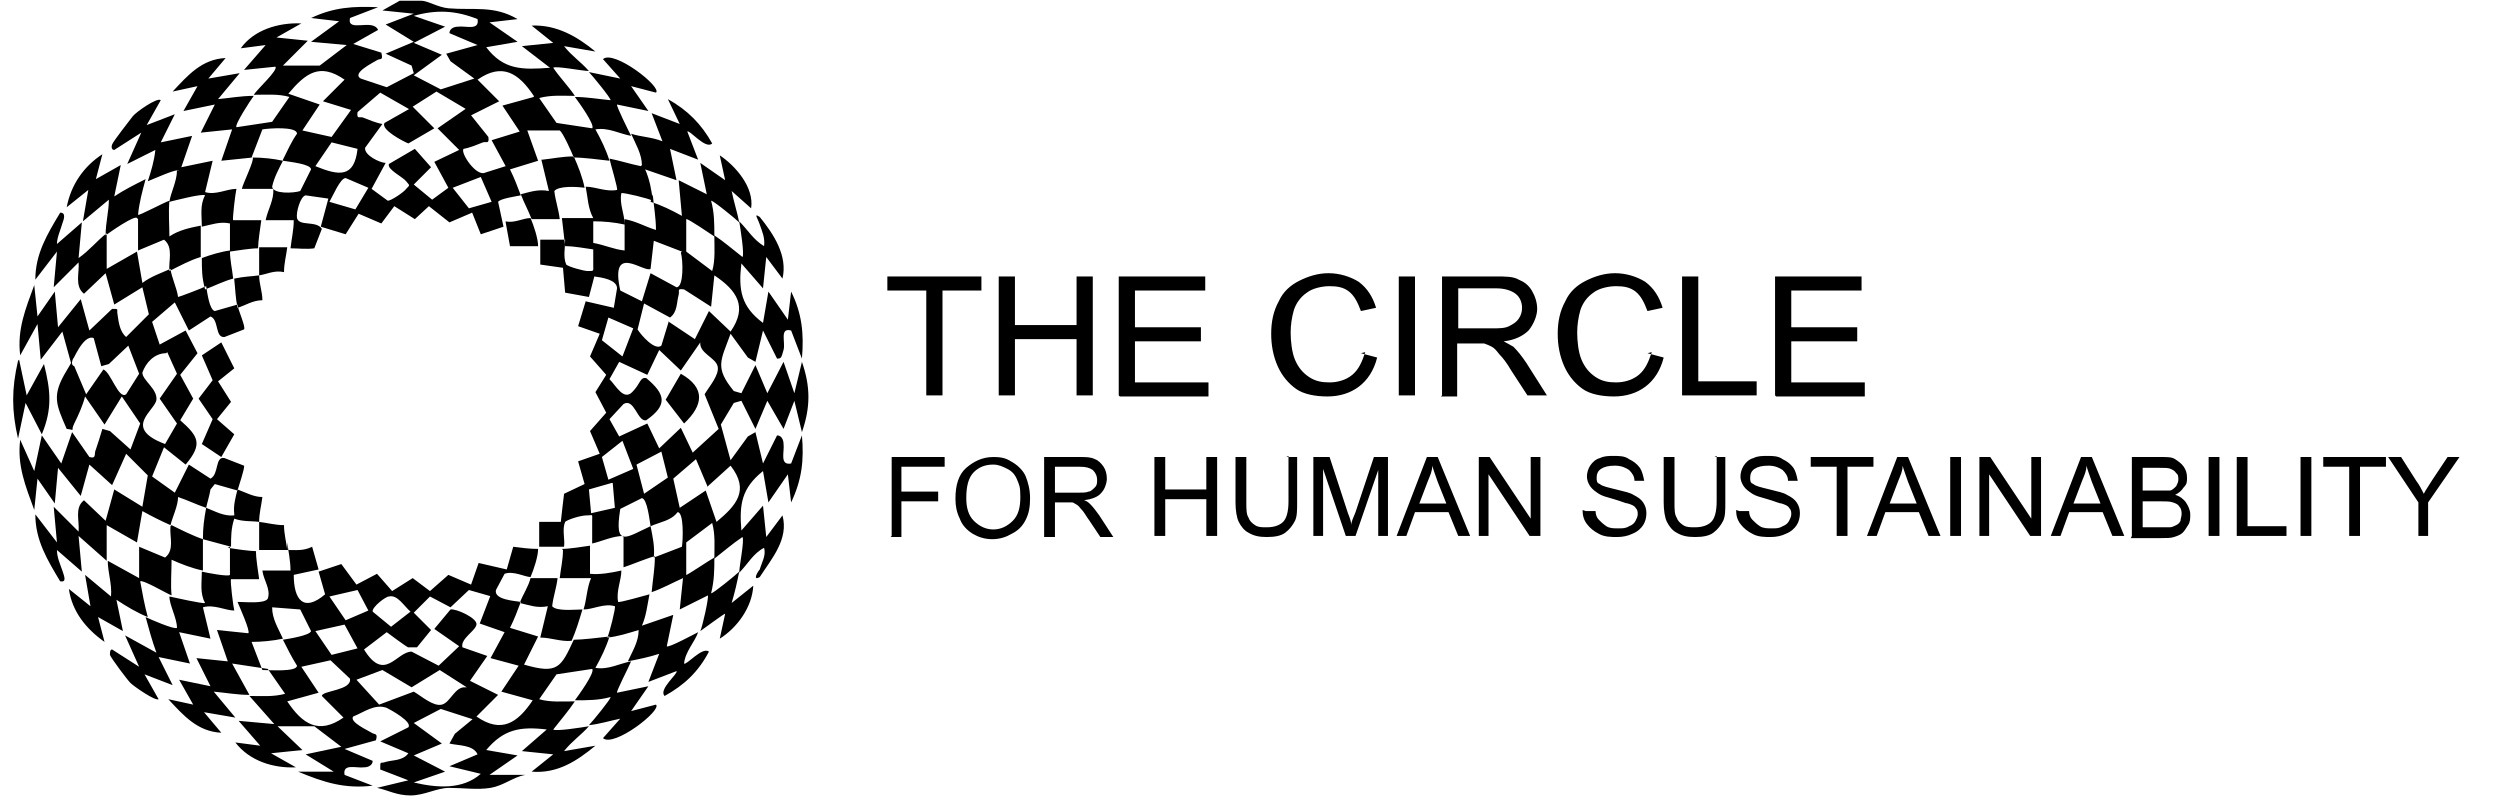 <svg width="1724" height="555" viewBox="0 0 1724 555" fill="none" xmlns="http://www.w3.org/2000/svg">
<g clip-path="url(#clip0_1266_4125)">
<path d="M448.625 139.186C456.081 141.423 463.537 145.151 470.248 148.88L468.011 124.274L487.397 133.967L482.923 112.344L500.073 124.274L496.345 107.124C507.529 114.581 520.205 129.493 517.968 143.66L504.546 131.73C506.038 139.186 508.275 145.897 509.766 153.353C507.529 151.116 491.125 137.695 490.38 138.441C492.616 146.643 492.616 154.099 492.616 163.046C490.38 161.555 473.976 150.371 473.23 151.116V173.485L491.125 186.906C493.362 179.45 492.616 170.503 492.616 162.301C499.327 166.775 505.292 171.994 512.003 177.213C513.494 175.722 510.512 157.081 509.766 152.608C515.731 158.573 519.459 165.283 526.915 169.757C527.661 163.792 525.424 159.318 523.933 154.845C522.441 150.371 519.459 146.643 523.933 149.625C533.626 161.555 543.319 176.468 539.591 192.126L528.407 177.213L526.17 198.836L511.257 181.687C509.02 200.328 511.257 211.512 526.17 222.696L529.898 201.073L543.319 220.46L545.556 201.073C553.012 215.986 554.503 230.153 553.012 247.302L545.556 227.916C537.354 225.679 541.828 236.118 540.337 241.337C538.845 246.557 538.845 247.302 535.863 247.302L526.17 227.916L520.95 249.539L515.731 246.557L503.801 230.153C497.09 248.793 492.616 253.267 506.038 269.671L511.257 271.162L520.95 251.776L529.152 271.162L540.337 249.539L547.793 271.162L553.012 249.539C558.977 266.688 558.977 280.855 553.012 298.005L547.793 276.382L540.337 295.768L529.152 276.382L520.95 295.768L511.257 276.382L506.038 277.873L497.09 292.785L503.801 317.391L515.731 300.987L520.95 298.005L526.17 319.628L535.863 300.242C538.845 300.242 540.337 303.224 540.337 306.207C541.082 311.426 537.354 321.119 545.556 319.628L553.012 300.242C554.503 317.391 553.012 330.812 545.556 346.47L543.319 327.084L529.898 346.47L526.17 324.847C511.257 336.777 509.766 347.962 511.257 365.857L526.17 348.707L528.407 370.33L539.591 355.418C544.065 371.822 532.135 385.243 523.933 397.919C518.713 400.901 522.441 394.19 523.933 392.699C525.424 387.48 528.406 383.006 526.915 377.787C519.459 381.515 515.731 388.971 509.766 394.936C509.766 390.462 513.494 372.567 512.003 370.33C505.292 374.804 499.327 380.024 492.616 385.243C492.616 377.041 493.362 368.839 491.125 360.637L473.23 374.059V396.427C473.23 397.173 489.634 385.989 492.616 384.497C492.616 392.699 492.616 400.155 490.38 409.103C491.125 409.849 507.529 396.427 509.766 394.19C508.275 401.647 506.783 408.357 504.546 415.814L519.459 403.884C518.713 418.796 508.275 432.963 496.345 440.419L500.073 423.27C500.073 422.524 485.16 433.709 482.923 435.2C484.415 432.217 488.888 412.085 488.143 410.594L468.756 420.287L470.993 398.664C464.283 401.647 456.081 406.12 449.37 408.357C450.116 400.155 451.607 391.954 451.607 383.752C450.861 383.006 432.966 390.462 429.984 391.208C429.984 383.752 429.984 376.295 429.984 369.585C422.528 369.585 415.071 373.313 408.361 374.804C408.361 369.585 408.361 364.365 408.361 359.146C408.361 353.927 409.106 355.418 404.633 355.418C400.159 355.418 391.211 358.4 389.72 359.892C387.483 365.111 389.72 371.822 388.974 377.041C383.009 377.041 377.79 377.041 371.825 377.041C371.825 371.822 371.825 365.857 371.825 359.892H386.738C386.738 359.146 388.974 340.505 388.974 340.505L403.141 333.795L398.668 318.137L413.58 312.917L406.869 297.259L418.054 284.583L410.598 270.417L418.054 258.487L406.869 245.811L413.58 230.153L398.668 224.933L403.887 207.784L423.273 212.258L425.51 198.836C425.51 192.871 415.071 191.38 409.852 190.635L406.124 204.801L389.72 201.819L388.229 184.67L372.571 182.433C372.571 177.213 372.571 170.503 372.571 165.283C378.536 165.283 383.755 165.283 389.72 165.283C389.72 171.248 388.229 177.213 390.466 182.433C391.957 183.924 402.396 186.906 405.378 186.906C409.852 186.906 409.106 186.906 409.106 183.178C409.106 179.45 409.106 172.74 409.106 167.52C417.308 169.011 423.273 171.994 430.73 172.74C430.73 165.283 430.73 157.827 430.73 151.116C438.931 152.608 444.896 156.336 452.353 158.573C452.353 150.371 450.861 142.169 450.116 133.967L448.625 139.186ZM470.248 173.485L450.861 166.029L448.625 185.415C444.151 188.398 420.291 166.775 427.747 200.328L442.66 207.784L448.625 188.398L466.52 198.091C471.739 198.091 470.993 178.705 469.502 174.231L470.248 173.485ZM461.3 221.951L479.195 233.881L488.888 214.495L503.801 228.662C515.731 211.512 508.275 200.328 492.616 189.889L490.38 211.512L471.739 199.582C466.52 198.836 468.756 200.328 468.011 203.31C466.52 208.53 467.265 215.24 462.046 218.968L444.151 209.275L439.677 227.17C441.914 230.898 451.607 242.083 456.081 238.355L461.3 221.205V221.951ZM436.695 226.425L419.545 218.968L415.071 234.627L429.238 245.811L436.695 226.425ZM478.45 311.426L495.599 295.768L485.906 271.908C488.888 266.688 496.345 258.487 494.853 252.522C493.362 246.557 482.178 243.574 482.923 236.118L469.502 255.504L454.59 241.337L446.388 258.487L427.001 249.539L420.291 261.469C424.765 265.943 429.984 276.382 435.949 270.417C441.914 264.452 441.168 259.978 445.642 260.723C459.063 271.908 460.555 279.364 445.642 289.803C439.677 291.294 437.44 274.145 429.984 278.618L420.291 289.057L427.001 300.987L446.388 292.04L454.59 309.189L469.502 295.022L477.704 312.172L478.45 311.426ZM436.695 323.356L429.238 303.97L415.071 315.154L419.545 330.812L436.695 323.356ZM456.081 311.426L438.931 320.373L444.151 340.505L460.555 329.321L456.081 311.426ZM488.143 336.032L479.941 316.645L464.283 330.067L468.756 350.199L486.651 338.268L494.108 359.892C507.529 348.707 517.222 338.269 503.801 321.119L488.143 335.286V336.032ZM421.782 333.049L406.124 337.523L407.615 353.927L424.019 350.199L422.528 333.049H421.782ZM448.625 362.874C450.116 370.33 451.607 377.041 450.861 384.497L470.248 377.041C470.993 372.567 471.739 353.181 467.265 353.181C462.791 359.146 455.335 359.892 448.625 362.874C447.879 358.4 446.388 344.234 442.66 343.488L427.747 350.944C423.273 378.532 432.221 370.33 448.625 362.874ZM161.559 192.871C162.304 199.582 162.304 204.801 163.795 212.258C169.015 210.766 174.234 207.038 180.945 207.038C180.945 201.073 178.708 195.854 178.708 189.889C173.489 190.635 168.269 190.635 161.559 192.126V192.871ZM290.552 0.5C295.026 0.5 301.736 4.974 309.193 5.719C326.342 7.211 340.509 3.482 356.913 13.176L337.526 15.412L356.913 28.834L335.289 32.562C347.219 48.22 359.895 48.22 379.281 46.729L359.895 31.816L381.518 29.579L366.606 17.649C383.755 16.904 397.922 25.106 410.598 35.544L388.974 31.816C394.194 38.527 400.159 42.255 406.124 48.966C401.65 48.966 383.009 45.237 381.518 46.729C385.992 53.439 391.957 59.404 396.431 66.115C388.229 66.115 380.027 65.369 371.825 67.606L383.755 84.756L408.361 88.484C410.598 86.247 398.668 69.843 396.431 66.861C404.633 66.861 412.835 68.352 421.036 69.098C421.782 68.352 408.361 51.948 406.124 49.711C413.58 51.203 420.291 52.694 427.747 54.185L415.817 40.764C423.273 34.053 456.826 60.15 452.353 63.878L435.203 59.404L447.133 76.554L425.51 72.08C424.765 72.826 433.712 90.721 435.203 93.703C427.001 92.212 419.545 87.738 410.598 89.23C414.326 95.94 418.054 103.396 420.291 110.853C413.58 110.107 402.396 108.616 395.685 108.616C394.194 104.888 388.229 91.466 385.992 89.975H363.623L371.079 110.853L351.693 116.818C354.676 122.783 356.913 128.748 359.149 134.713C355.421 135.458 344.983 136.95 343.491 139.186L347.219 156.336L331.561 161.555L325.596 146.643L309.938 153.353L295.771 142.169L286.078 151.116L271.911 142.169L262.964 154.099L247.306 147.388L238.358 161.555L221.209 156.336L226.428 136.95L210.77 134.713C207.042 135.458 204.059 146.643 204.805 150.371C206.296 156.336 218.226 151.862 221.954 157.827L216.735 171.248C211.516 171.994 205.551 171.248 200.331 171.248C201.077 164.538 202.568 158.573 202.568 151.862C195.857 151.862 189.892 151.862 183.182 151.862C184.673 144.406 189.147 137.695 188.401 130.239C180.945 130.239 173.489 130.239 166.778 130.239C167.524 126.511 175.725 110.107 174.234 108.616L152.611 110.853L160.067 89.23L138.444 91.466L148.137 72.08L126.514 76.554L136.207 59.404L119.058 63.133C129.497 51.948 139.19 40.764 155.594 40.018L143.664 54.185L165.287 50.457L150.374 68.352C158.576 67.606 166.032 66.115 174.98 66.115C172.743 69.098 161.559 86.247 163.05 87.738L187.656 84.01L199.586 66.861C192.129 64.624 183.182 65.369 174.98 65.369C177.217 61.641 192.129 48.22 189.892 45.983L168.269 48.22L183.182 31.071L166.032 33.307C174.98 20.632 192.129 15.412 207.787 16.158L190.638 25.851L212.261 28.088L195.112 45.237H220.463L239.104 31.071L214.498 28.834L233.884 14.667L214.498 12.43C230.156 4.974 243.577 4.228 260.727 4.974L241.341 12.43C239.104 22.869 256.999 12.43 260.727 20.632L243.577 30.325L262.964 36.29C264.455 42.255 262.218 40.018 259.981 41.509C257.744 43.001 242.086 50.457 248.797 54.185L266.692 60.15L285.332 50.457L283.841 45.237L265.946 37.036L285.332 28.834L265.946 16.904L285.332 9.448L263.709 7.211L275.639 0.5C280.113 0.5 286.078 0.5 290.552 0.5ZM329.324 13.176C314.412 7.211 300.991 6.465 285.332 10.939L306.956 18.395L285.332 29.579L304.719 37.781L285.332 51.948L303.973 61.641L327.088 54.185L310.684 42.255L307.701 37.036L329.324 31.071L309.938 22.869C309.938 19.886 312.921 18.395 315.903 18.395C321.123 17.649 330.816 21.378 329.324 13.176ZM242.086 75.808L222.7 69.843L237.612 54.931C220.463 43.001 210.77 50.457 198.84 64.624L220.463 72.08L208.533 89.975L228.665 94.449L242.086 75.808ZM368.097 66.115C357.658 50.457 346.474 43.001 329.324 54.931L344.237 69.843L324.851 79.536L336.781 94.449C337.526 99.668 335.289 97.431 333.053 98.177C329.324 99.668 324.105 101.905 319.631 102.651C317.394 105.633 328.579 122.037 334.544 119.055L348.711 114.581L339.018 96.686L358.404 90.721L346.474 72.826L368.097 66.861V66.115ZM283.096 75.808L262.218 63.878L246.56 77.299C245.814 82.519 248.051 80.282 250.288 81.028C254.016 82.519 259.236 84.756 263.709 85.501L251.779 101.905C251.034 107.124 262.218 112.344 265.946 112.344L256.253 130.239L267.437 138.441C269.674 138.441 278.622 132.476 280.113 130.239C283.096 127.256 282.35 128.002 280.113 125.02C277.876 122.037 266.692 116.818 268.183 113.09L286.078 102.651L297.262 115.326L285.332 127.256L298.008 137.695L309.193 129.493L299.499 111.598L316.649 103.396L301.736 88.484L321.123 75.063L300.991 63.133L284.587 73.571L299.499 88.484L281.604 98.923C277.876 97.431 262.218 89.23 265.201 84.756L282.35 75.063L283.096 75.808ZM195.112 110.107C198.094 104.142 201.077 97.431 204.805 92.212C204.805 86.993 185.419 88.484 180.945 89.23L173.489 108.616C180.945 108.616 188.401 109.361 195.112 110.853C192.129 116.818 189.147 122.037 187.656 128.748C188.401 133.967 202.568 133.221 207.042 131.73L214.498 116.818C214.498 113.09 199.586 111.598 195.112 110.853V110.107ZM246.56 102.651L228.665 98.177L217.481 114.581C233.884 121.291 244.323 122.783 246.56 102.651ZM254.016 129.493L238.358 122.783C234.63 122.783 229.411 135.458 227.174 139.186L245.069 144.406L254.016 129.493ZM331.561 122.037L312.175 129.493L323.359 143.66L339.018 139.186L331.561 122.037ZM161.559 355.418C154.102 356.164 148.137 352.435 142.172 350.199C140.681 358.4 139.935 363.62 139.935 371.822C145.9 373.313 153.357 375.55 159.322 377.041C159.322 370.33 159.322 364.365 161.559 357.655C167.524 359.892 173.489 359.146 178.708 359.892C178.708 353.927 180.199 348.707 180.945 342.742C174.98 342.742 169.76 339.76 163.795 337.523C162.304 343.488 160.813 348.707 161.559 354.672V355.418ZM373.316 110.107L378.536 131.73C371.079 130.239 365.114 132.476 359.149 133.967C361.386 139.932 364.369 145.151 366.606 151.116C372.571 151.116 380.027 151.116 385.992 151.116C385.246 144.406 383.009 138.441 382.264 131.73C385.246 128.002 397.922 128.748 403.141 129.493C401.65 122.037 398.668 114.581 395.685 107.87C387.483 107.87 381.518 109.361 374.062 110.107H373.316ZM95.198 151.116V172.74L113.093 165.283C119.804 170.503 116.075 180.196 116.821 186.906C124.277 183.178 130.988 179.45 138.444 177.213C138.444 169.757 138.444 162.301 138.444 155.59C130.988 157.081 123.532 158.573 116.821 163.046C116.821 155.59 116.075 146.643 116.821 138.441C113.839 139.186 95.944 148.88 95.198 148.134C95.944 139.932 98.18 131.73 100.417 123.528C92.961 127.256 85.505 130.985 78.794 135.458L83.268 113.835L66.118 123.528L70.592 106.379C57.917 114.581 48.969 127.256 45.987 142.915L60.899 130.985L57.171 152.608L75.066 137.695C75.066 145.897 72.829 153.353 72.829 162.301C75.812 160.064 92.961 148.134 94.452 150.371L95.198 151.116ZM139.19 177.959C139.19 186.161 139.19 191.38 141.427 199.582C147.392 197.345 154.848 193.617 160.813 192.126C160.067 185.415 158.576 179.45 158.576 172.74C152.611 173.485 145.155 175.722 139.19 177.959ZM178.708 379.278C184.673 379.278 192.129 379.278 198.094 379.278C197.349 373.313 195.857 368.094 195.857 362.129C189.892 362.129 184.673 360.637 178.708 359.892C178.708 365.857 178.708 373.313 178.708 379.278ZM122.04 117.563C122.04 125.02 117.567 133.221 116.821 139.186C119.804 138.441 139.935 133.221 141.427 134.713C137.699 141.423 139.19 148.88 139.19 156.336C145.9 154.845 151.865 152.608 158.576 154.099C158.576 160.81 158.576 166.775 158.576 173.485C163.795 172.74 172.743 171.248 177.962 171.248C177.962 166.775 179.454 157.081 180.199 151.862C173.489 151.862 167.524 151.862 160.813 151.862C160.067 151.862 162.304 133.221 163.05 130.239C156.339 130.239 148.883 134.713 141.427 132.476L146.646 110.853L125.023 115.326L132.479 93.703L110.856 98.177L120.549 78.791L101.163 86.247L110.856 69.098C108.619 66.861 93.707 77.299 91.47 80.282C89.233 83.264 78.049 97.431 77.303 99.668C76.557 101.905 77.303 103.396 78.794 103.396L97.435 91.466L87.742 113.09L107.128 103.396C106.382 110.853 104.145 118.309 101.909 125.02C105.637 123.528 122.04 116.072 123.532 117.563H122.04ZM117.567 362.874C116.821 370.33 120.549 379.278 113.839 384.497L95.944 377.041V398.664L74.32 386.734C74.32 394.936 77.303 402.392 76.557 411.34L58.662 396.427L62.39 418.05L47.478 406.12C49.715 421.779 59.408 433.709 72.084 442.656L67.61 425.507L84.759 435.2L80.285 413.577C86.996 418.05 94.452 422.524 101.909 425.507C99.672 417.305 98.18 409.103 96.689 400.901C98.18 399.41 114.584 409.103 118.312 410.594C117.567 403.138 118.312 394.19 118.312 385.989C125.023 388.971 132.479 391.954 139.935 393.445C139.935 385.989 139.935 378.532 139.935 371.822C133.225 369.585 124.277 365.111 118.312 362.129L117.567 362.874ZM178.708 170.503C178.708 176.468 178.708 183.924 178.708 189.889C183.927 189.143 189.147 186.161 195.857 187.652C195.857 181.687 197.349 176.468 198.094 170.503C191.384 170.503 184.673 170.503 178.708 170.503ZM348.711 153.353L351.693 169.757C358.404 169.757 364.369 169.757 371.079 169.757C371.079 164.538 368.097 155.59 365.86 150.371C360.641 150.371 354.676 154.099 348.711 152.608V153.353ZM73.575 386.734L54.188 369.585L56.425 394.19L39.276 379.278C39.276 384.497 41.513 388.971 43.004 393.445C44.495 397.919 45.987 401.647 41.513 400.901C32.565 385.989 24.363 372.567 24.363 354.672L39.276 374.059L37.039 349.453L54.188 366.602C54.934 359.146 51.206 350.199 57.917 344.979L72.829 359.146L78.794 337.523L98.18 349.453L101.909 327.83L86.996 312.917L77.303 334.54L61.645 320.373L55.68 341.997L40.022 322.61L37.785 347.216L25.855 330.067L23.618 351.69C17.653 335.286 11.688 321.119 13.925 303.224L23.618 324.847L28.837 300.242L42.258 319.628L49.715 298.005L61.645 315.154C66.864 316.645 64.627 312.917 66.118 309.935C67.61 305.461 69.101 300.987 70.592 295.768L75.812 297.259L89.978 309.935L96.689 292.04L84.013 273.399L72.084 292.785L58.662 273.399C57.171 279.364 54.188 286.075 51.206 292.04C48.224 298.005 52.697 296.513 45.987 295.768C38.53 278.618 35.548 272.653 45.987 255.504C56.425 238.355 45.987 251.03 51.206 252.522L59.408 271.908L71.338 254.758C76.557 256.995 81.777 275.636 86.996 271.908L95.944 257.741L88.487 238.355L75.066 251.03L69.847 252.522L64.627 233.135C57.171 230.153 49.715 250.285 48.969 250.285L43.004 228.662L28.092 248.048L25.855 223.442L13.925 245.065C11.688 227.17 17.653 213.003 23.618 196.6L25.855 218.223L37.785 201.073L40.022 225.679L55.68 206.293L61.645 227.916L77.303 213.003C82.522 213.003 80.285 213.003 81.031 216.731C81.777 221.951 82.522 228.662 86.996 232.39L102.654 216.731L98.18 198.091L78.794 210.021L72.829 188.398L57.917 202.565C51.206 197.345 54.934 187.652 54.188 180.941L37.039 198.091L39.276 173.485L24.363 192.871C24.363 174.976 32.565 161.555 41.513 146.643C45.987 146.643 43.75 151.862 43.004 154.099C41.513 159.318 39.276 163.792 39.276 168.266L56.425 153.353L54.188 177.959C61.645 172.74 66.864 166.029 73.575 160.81C73.575 169.011 73.575 177.213 73.575 185.415L94.452 173.485L98.18 195.108C104.145 190.635 110.856 188.398 117.567 185.415C118.312 191.38 122.04 198.836 122.786 204.801C123.532 204.801 139.19 198.836 142.172 197.345C142.918 201.819 144.409 213.749 148.137 214.495C153.357 213.003 158.576 211.512 163.795 210.021C163.795 213.003 169.76 225.679 168.269 227.17L154.848 232.39C148.137 233.135 151.12 220.46 145.155 218.223L130.242 227.916L120.549 208.53L104.891 221.951L110.11 237.609L128.005 227.916L136.207 243.574L124.277 258.487L133.225 274.89L124.277 289.803C136.953 300.987 139.935 306.207 128.005 320.373L113.093 308.443L104.891 328.575L120.549 339.76L130.242 320.373L145.155 330.067C151.12 327.084 148.137 314.408 154.848 315.9L168.269 321.119C169.015 322.61 164.541 335.286 163.795 338.268C158.576 336.777 153.357 335.286 148.137 333.795L145.155 337.523C144.409 341.997 142.918 346.47 142.172 350.199C135.462 347.962 129.497 344.979 122.786 342.742C122.786 348.707 119.058 356.164 117.567 362.129C110.856 359.146 104.891 356.164 98.18 352.435L94.452 374.059L73.575 362.129C73.575 370.33 73.575 378.532 73.575 386.734ZM114.584 243.574C106.382 243.574 100.417 250.285 98.18 256.995C98.18 262.215 108.619 268.18 107.874 275.636C107.128 283.092 84.013 295.022 113.839 306.207L122.04 292.04L110.11 274.89L122.04 257.741L115.33 242.828L114.584 243.574ZM388.229 379.278C388.229 385.989 386.738 391.954 385.992 398.664C393.448 398.664 400.904 398.664 407.615 398.664C404.633 405.375 404.633 413.577 402.396 420.287C409.106 420.287 416.563 415.814 424.019 418.05C424.765 418.796 420.291 436.691 418.799 439.674C426.256 438.928 432.966 436.691 440.423 434.454C440.423 442.656 435.949 449.367 432.966 456.077C440.423 454.586 447.879 453.095 454.59 450.858L447.133 470.244L466.52 462.788C468.011 464.279 453.844 475.464 458.318 479.937C471.739 472.481 481.432 463.534 488.888 449.367C484.415 445.639 473.23 459.06 471.739 457.569C472.485 449.367 479.195 442.656 481.432 435.945C478.45 437.437 460.555 447.13 459.809 445.639L464.283 424.015L442.66 431.472C445.642 424.761 446.388 417.305 447.879 409.849C444.896 410.594 427.001 415.814 426.256 415.068C424.765 407.612 428.493 400.155 428.493 393.445C421.782 394.936 413.58 396.427 406.869 395.682C406.869 388.971 406.869 383.006 406.869 376.295C401.65 377.041 392.703 378.532 387.483 378.532L388.229 379.278ZM198.094 379.278C204.059 379.278 209.279 380.024 215.244 377.041L219.717 392.699L202.568 396.427C202.568 413.577 209.279 422.524 224.191 409.849L219.717 394.19L235.376 388.971L245.814 403.138L259.981 395.682L270.42 407.612L284.587 398.664L296.517 407.612L309.193 396.427L324.851 403.138L330.07 388.225L349.456 392.699L353.93 377.041C359.895 377.787 365.114 378.532 371.079 378.532C371.079 383.752 368.097 392.699 365.86 397.919C362.132 397.919 353.93 393.445 347.965 395.682L342 406.866C340.509 413.577 354.676 414.322 359.149 415.068C356.913 421.033 354.676 426.998 351.693 432.963L371.079 438.928L361.386 458.314C384.501 465.025 386.738 460.551 395.685 441.165C401.65 441.165 413.58 439.674 420.291 438.928C418.054 446.384 414.326 453.841 410.598 460.551C419.545 462.042 427.001 457.569 435.203 456.077C433.712 459.805 424.765 476.955 425.51 477.701L447.133 473.227L435.203 490.376L452.353 485.902C456.826 489.631 423.273 515.727 415.817 509.017L427.747 495.596C420.291 497.087 413.58 499.324 406.124 500.069C408.361 497.832 421.782 481.429 421.036 480.683C412.835 482.92 405.378 482.92 396.431 482.92C398.668 479.937 410.598 463.534 408.361 461.297L383.755 465.025L371.825 482.174C379.281 484.411 388.229 483.666 396.431 483.666C391.957 490.376 386.738 496.341 381.518 503.052C383.009 504.543 401.65 501.561 406.124 500.815C400.904 506.78 394.194 511.254 388.974 517.964L410.598 514.236C397.922 524.675 384.501 533.622 366.606 532.131L381.518 520.201L359.895 517.964L377.044 503.052C358.404 500.815 347.219 503.052 335.289 517.219L356.913 520.947L337.526 534.368H362.132C353.93 535.859 347.219 541.824 338.272 543.316C329.324 544.807 318.886 543.316 309.938 543.316C300.991 543.316 292.789 548.535 283.096 548.535C273.402 548.535 267.437 544.807 259.981 543.316L281.604 538.096L262.218 530.64C262.218 523.929 262.218 526.912 265.946 525.421C271.166 523.929 277.876 524.675 281.604 519.456L262.218 511.254L281.604 501.561C284.587 497.832 269.674 489.631 266.692 488.139C258.49 485.157 251.034 491.122 243.577 494.104C240.595 497.832 254.016 503.797 256.253 505.289C258.49 506.78 260.727 505.289 259.236 510.508L237.612 516.473L256.999 524.675C256.999 527.657 254.016 529.149 251.034 529.149C245.814 529.894 236.121 526.166 237.612 534.368L256.999 541.824C237.612 544.061 223.446 539.587 205.551 532.131H230.156L210.77 520.201L235.376 514.982L216.735 500.815H191.384L208.533 517.219L186.91 519.456L204.059 529.149C188.401 529.894 171.997 524.675 162.304 511.999L179.454 514.236L164.541 497.087L189.147 499.324L171.997 479.937C180.199 479.937 188.401 480.683 196.603 478.446L184.673 461.297L160.067 457.569L171.997 479.192C163.795 479.192 155.594 477.701 147.392 476.955L162.304 494.85L140.681 491.122L152.611 505.289C136.207 504.543 126.514 493.359 116.075 482.174L133.225 485.902L123.532 468.753L145.155 473.227L135.462 453.84L157.085 456.077L149.629 434.454L171.252 436.691C172.743 435.2 165.287 418.796 163.795 415.068C169.015 415.068 182.436 416.559 184.673 412.831C186.91 406.12 181.691 400.155 180.945 393.445C187.656 393.445 193.621 393.445 200.331 393.445C200.331 386.734 198.84 380.024 198.094 374.059V379.278ZM246.56 406.866L227.174 411.34L238.358 427.744L254.016 421.033L246.56 406.866ZM339.018 411.34L323.359 406.866L310.684 418.796L296.517 411.34L285.332 422.524L297.262 434.454L287.569 446.384H281.604C281.604 447.13 266.692 435.945 266.692 435.945L251.034 447.875C265.201 470.99 273.402 449.367 283.841 449.367L302.482 459.06L316.649 445.639L299.499 433.709L310.684 420.287C314.412 419.542 329.324 426.252 328.579 430.726C327.833 435.2 317.394 440.419 318.886 446.384L336.035 452.349L324.105 469.499L343.491 479.192L328.579 494.104C345.728 506.034 356.913 498.578 367.351 482.92L345.728 476.955L357.658 459.06L338.272 453.84L347.965 435.945L330.816 429.98L338.272 410.594L339.018 411.34ZM268.183 411.34C265.946 411.34 256.253 418.796 256.999 421.779L269.674 432.217L283.096 421.779C278.622 418.05 274.148 409.849 268.183 411.34ZM195.112 440.419C188.401 441.91 180.199 442.656 173.489 442.656L180.945 462.042C185.419 462.042 204.805 463.534 204.805 459.06C201.077 453.095 198.094 447.13 195.112 441.165C199.586 440.419 213.752 438.182 214.498 435.2L207.042 420.287L187.656 418.796C187.656 426.998 192.129 433.709 195.112 440.419ZM246.56 447.13L237.612 430.726L217.481 435.2L228.665 451.604L246.56 447.13ZM198.094 483.666C208.533 499.324 219.717 506.78 236.867 494.85L221.954 479.937C221.954 476.209 242.832 476.209 241.341 468.007L227.919 455.332L207.787 459.805L219.717 477.701L198.094 483.666ZM321.868 473.972L303.227 462.042L283.841 473.972L263.709 462.042L245.814 468.753L261.472 485.902L285.332 476.955C290.552 479.937 298.754 487.394 304.719 485.902C310.684 484.411 313.666 473.227 321.123 473.972H321.868ZM327.088 496.341L303.973 488.885L285.332 498.578L304.719 512.745L285.332 520.947L306.956 532.131L285.332 539.587C300.991 543.316 318.886 544.807 331.561 533.622L309.938 528.403L329.324 520.201C326.342 513.491 315.903 514.236 309.938 512.745L313.666 506.034L326.342 495.596L327.088 496.341ZM158.576 377.041C158.576 383.752 158.576 389.717 158.576 396.427C157.83 397.919 142.172 394.936 139.19 394.19C139.19 401.647 137.699 409.103 141.427 415.814C139.935 416.559 120.549 412.085 116.821 411.34C116.821 417.305 122.04 426.252 122.04 432.963C120.549 434.454 103.4 426.998 100.417 425.507C102.654 433.709 104.891 441.91 107.874 450.112L86.25 438.182L95.944 459.805L77.303 447.875C75.812 447.875 75.812 450.112 75.812 451.604C76.557 453.841 87.742 468.753 89.978 470.99C92.215 473.227 107.128 483.666 109.365 482.174L99.672 465.025L119.058 472.481L109.365 453.095L130.988 457.569L123.532 435.945L145.155 440.419L139.935 418.796C147.392 416.559 155.594 421.033 161.559 421.033C160.813 418.05 158.576 400.155 159.322 399.41C166.032 399.41 171.997 399.41 178.708 399.41C177.962 394.19 176.471 384.497 176.471 380.024C171.252 380.024 162.304 378.532 157.085 377.787L158.576 377.041ZM365.86 398.664C364.369 404.629 360.641 409.849 358.404 415.814C365.114 417.305 370.334 419.542 377.79 418.05L372.571 439.674C380.027 439.674 386.738 442.656 394.194 441.91C397.176 435.2 399.413 427.744 401.65 420.287C396.431 420.287 383.755 421.779 380.773 418.05C381.518 411.34 383.755 405.375 384.501 398.664C377.79 398.664 371.079 398.664 365.114 398.664H365.86ZM441.914 114.581C434.458 113.09 427.747 110.853 420.291 109.361C421.036 113.09 426.256 130.239 425.51 130.985C418.054 132.476 410.598 128.748 403.887 128.748C405.378 136.204 405.378 143.66 409.106 150.371C401.65 150.371 394.194 150.371 387.483 150.371C388.229 157.081 388.974 163.046 389.72 169.757C396.431 169.757 403.141 171.248 409.106 171.994C409.106 165.283 409.106 159.318 409.106 152.608C416.563 152.608 424.019 153.353 430.73 154.845C430.73 147.388 427.001 140.678 428.493 133.221C429.238 132.476 447.879 136.95 450.116 138.441C449.37 130.985 447.879 123.528 444.896 116.818L466.52 124.274L462.046 102.651L481.432 110.107L473.976 90.721C475.467 89.23 486.651 103.396 491.125 98.923C483.669 85.501 473.976 75.808 460.555 68.352L468.756 85.501L449.37 78.045L456.826 97.431C449.37 94.449 441.914 94.449 435.203 92.212C438.186 98.923 442.66 106.379 442.66 113.835L441.914 114.581ZM12.433 248.793C7.96 268.18 7.96 283.092 12.433 302.478L17.653 277.873L28.837 299.496C36.294 281.601 34.802 268.925 30.328 251.03L18.398 272.653L13.179 248.048L12.433 248.793ZM152.611 236.118L139.19 245.065L146.646 262.215L136.953 274.89L146.646 289.057L139.19 306.207L152.611 315.154L161.559 299.496L149.629 289.057L159.322 277.127L150.374 262.96L161.559 254.013L153.357 237.609L152.611 236.118ZM459.063 275.636L471.739 292.04C485.16 279.364 486.651 267.434 469.502 257.741L459.063 275.636ZM614.899 369.585V315.154H651.435V321.865H621.61V339.014H646.961V345.725H621.61V370.33H614.153L614.899 369.585ZM658.891 343.488C658.891 334.54 661.128 327.084 666.347 322.61C671.567 318.137 677.532 315.154 684.988 315.154C692.444 315.154 694.681 316.645 698.409 318.882C702.137 321.119 705.865 324.847 707.357 328.575C708.848 332.303 710.339 337.523 710.339 343.488C710.339 349.453 709.594 353.927 707.357 358.4C705.12 362.874 702.137 365.857 697.664 368.094C693.935 370.33 689.462 371.822 684.242 371.822C679.023 371.822 674.549 370.33 670.821 368.094C667.093 365.857 663.365 362.129 661.874 357.655C659.637 353.181 658.891 348.707 658.891 344.233V343.488ZM666.347 343.488C666.347 350.199 667.839 355.418 671.567 359.146C675.295 362.874 679.769 365.111 684.988 365.111C690.207 365.111 694.681 362.874 698.409 359.146C702.137 355.418 703.629 350.199 703.629 342.742C703.629 335.286 702.883 334.54 701.392 330.812C699.9 327.084 697.664 324.847 694.681 323.356C691.699 321.865 688.716 320.373 684.988 320.373C679.769 320.373 675.295 321.865 671.567 325.593C667.839 329.321 666.347 335.286 666.347 343.488ZM720.032 369.585V315.154H743.892C749.112 315.154 752.094 315.154 755.077 316.645C757.314 317.391 759.551 319.628 761.042 321.865C762.533 324.102 763.279 327.084 763.279 330.067C763.279 333.049 761.787 337.523 759.551 339.76C757.314 342.742 752.84 344.234 747.62 344.979C749.857 345.725 750.603 346.47 752.094 347.962C754.331 350.199 755.822 352.435 758.059 355.418L767.752 370.33H758.805L751.349 359.146C749.112 356.164 747.62 353.181 746.129 351.69C744.638 350.199 743.892 348.707 742.401 347.962C740.91 347.216 740.164 346.47 739.419 346.47C738.673 346.47 737.182 346.47 735.69 346.47H727.489V370.33H720.032V369.585ZM727.489 339.76H743.147C746.129 339.76 749.112 339.76 750.603 339.014C752.094 339.014 753.585 337.523 755.077 336.032C756.568 334.54 756.568 333.049 756.568 330.812C756.568 328.575 755.822 326.338 753.586 324.102C751.349 322.61 749.112 321.865 744.638 321.865H727.489V339.76ZM796.086 369.585V315.154H803.542V337.523H831.876V315.154H839.332V369.585H831.876V344.233H803.542V369.585H796.086ZM887.053 315.154H894.509V346.47C894.509 351.69 894.509 356.164 893.018 359.146C891.526 362.129 889.289 365.111 886.307 367.348C883.324 369.585 878.851 370.33 873.631 370.33C868.412 370.33 864.684 369.585 860.956 367.348C857.973 365.857 855.736 362.874 854.245 359.892C852.754 356.909 852.008 351.69 852.008 346.47V315.154H859.464V346.47C859.464 350.944 859.464 354.672 860.956 356.909C861.701 359.146 863.193 360.637 865.429 362.129C867.666 363.62 869.903 363.62 873.631 363.62C878.851 363.62 882.579 362.129 884.816 359.892C887.053 357.655 888.544 353.181 888.544 345.725V314.408L887.053 315.154ZM905.693 369.585V315.154H916.878L929.553 353.927C931.044 357.655 931.79 359.892 931.79 362.129C931.79 359.892 933.281 356.909 934.773 353.181L947.448 315.154H957.141V369.585H950.431V324.102L934.773 369.585H928.062L912.404 323.356V369.585H905.693ZM963.106 369.585L983.984 315.154H991.44L1013.81 369.585H1005.61L998.896 353.181H975.782L969.817 369.585H962.361H963.106ZM978.765 347.216H997.405L991.44 332.303C989.949 327.83 988.458 324.102 987.712 321.119C987.712 324.847 986.221 327.83 984.73 331.558L978.765 347.216ZM1019.77 369.585V315.154H1027.23L1055.56 357.655V315.154H1062.27V369.585H1054.82L1026.48 327.084V369.585H1019.77ZM1093.59 352.435H1100.3C1100.3 354.672 1101.05 356.909 1102.54 358.4C1104.03 359.892 1105.52 361.383 1107.76 362.874C1109.99 364.365 1112.98 364.365 1115.96 364.365C1118.94 364.365 1121.18 364.365 1123.42 362.874C1125.65 362.129 1127.14 360.637 1127.89 359.146C1128.64 357.655 1129.38 356.164 1129.38 354.672C1129.38 353.181 1129.38 351.69 1127.89 350.199C1127.14 348.707 1124.91 347.962 1122.67 347.216C1121.18 347.216 1118.2 345.725 1112.98 344.233C1107.76 342.742 1104.78 341.997 1102.54 340.505C1100.3 339.014 1098.06 337.523 1096.57 335.286C1095.08 333.049 1094.34 330.812 1094.34 328.575C1094.34 326.338 1095.08 323.356 1096.57 321.119C1098.06 318.882 1100.3 316.645 1103.28 315.9C1106.27 314.408 1109.25 314.408 1112.98 314.408C1116.71 314.408 1120.43 314.408 1123.42 316.645C1126.4 318.137 1128.64 319.628 1130.87 322.61C1132.36 324.847 1133.11 327.83 1133.85 331.558H1127.14C1127.14 328.575 1125.65 326.338 1123.42 324.102C1121.18 322.61 1118.2 321.119 1113.72 321.119C1109.25 321.119 1106.27 321.865 1104.03 323.356C1101.79 324.847 1101.05 327.084 1101.05 329.321C1101.05 331.558 1101.05 333.049 1103.28 333.795C1104.78 335.286 1108.5 336.032 1114.47 337.523C1120.43 339.014 1124.16 339.76 1126.4 341.251C1129.38 342.742 1131.62 344.234 1133.11 346.47C1134.6 348.707 1135.35 350.944 1135.35 353.927C1135.35 356.909 1134.6 359.892 1133.11 362.129C1131.62 364.365 1129.38 366.602 1125.65 368.094C1122.67 369.585 1118.94 370.33 1115.21 370.33C1111.49 370.33 1106.27 370.33 1102.54 368.094C1099.56 366.602 1096.57 364.365 1094.34 361.383C1092.1 358.4 1091.35 355.418 1091.35 351.69L1093.59 352.435ZM1182.32 315.154H1189.78V346.47C1189.78 351.69 1189.78 356.164 1188.29 359.146C1186.79 362.129 1184.56 365.111 1181.57 367.348C1178.59 369.585 1174.12 370.33 1168.9 370.33C1163.68 370.33 1159.95 369.585 1156.22 367.348C1153.24 365.857 1151 362.874 1149.51 359.892C1148.02 356.909 1147.28 351.69 1147.28 346.47V315.154H1154.73V346.47C1154.73 350.944 1154.73 354.672 1156.22 356.909C1156.97 359.146 1158.46 360.637 1160.7 362.129C1162.93 363.62 1165.17 363.62 1168.9 363.62C1174.12 363.62 1177.85 362.129 1180.08 359.892C1182.32 357.655 1183.81 353.181 1183.81 345.725V314.408L1182.32 315.154ZM1199.47 352.435H1206.18C1206.18 354.672 1206.93 356.909 1208.42 358.4C1209.91 359.892 1211.4 361.383 1213.64 362.874C1215.87 364.365 1218.86 364.365 1221.84 364.365C1224.82 364.365 1227.06 364.365 1229.29 362.874C1231.53 362.129 1233.02 360.637 1233.77 359.146C1234.51 357.655 1235.26 356.164 1235.26 354.672C1235.26 353.181 1235.26 351.69 1233.77 350.199C1233.02 348.707 1230.79 347.962 1228.55 347.216C1227.06 347.216 1224.08 345.725 1218.86 344.233C1213.64 342.742 1210.65 341.997 1208.42 340.505C1206.18 339.014 1203.94 337.523 1202.45 335.286C1200.96 333.049 1200.22 330.812 1200.22 328.575C1200.22 326.338 1200.96 323.356 1202.45 321.119C1203.94 318.882 1206.18 316.645 1209.16 315.9C1212.15 314.408 1215.13 314.408 1218.86 314.408C1222.58 314.408 1226.31 314.408 1229.29 316.645C1232.28 318.137 1234.51 319.628 1236.75 322.61C1238.24 324.847 1238.99 327.83 1239.73 331.558H1233.02C1233.02 328.575 1231.53 326.338 1229.29 324.102C1227.06 322.61 1224.08 321.119 1219.6 321.119C1215.13 321.119 1212.15 321.865 1209.91 323.356C1207.67 324.847 1206.93 327.084 1206.93 329.321C1206.93 331.558 1206.93 333.049 1209.16 333.795C1210.65 335.286 1214.38 336.032 1220.35 337.523C1226.31 339.014 1230.04 339.76 1232.28 341.251C1235.26 342.742 1237.5 344.234 1238.99 346.47C1240.48 348.707 1241.22 350.944 1241.22 353.927C1241.22 356.909 1240.48 359.892 1238.99 362.129C1237.5 364.365 1235.26 366.602 1231.53 368.094C1228.55 369.585 1224.82 370.33 1221.09 370.33C1217.36 370.33 1212.15 370.33 1208.42 368.094C1205.43 366.602 1202.45 364.365 1200.22 361.383C1197.98 358.4 1197.23 355.418 1197.23 351.69L1199.47 352.435ZM1266.58 369.585V321.865H1248.68V315.154H1291.93V321.865H1274.03V369.585H1266.58ZM1287.45 369.585L1308.33 315.154H1315.79L1338.16 369.585H1329.95L1323.24 353.181H1300.13L1294.16 369.585H1286.71H1287.45ZM1303.11 347.216H1321.75L1315.79 332.303C1314.3 327.83 1312.8 324.102 1312.06 321.119C1312.06 324.847 1310.57 327.83 1309.08 331.558L1303.11 347.216ZM1344.87 369.585V315.154H1352.32V369.585H1344.87ZM1365 369.585V315.154H1372.46L1400.79 357.655V315.154H1407.5V369.585H1400.04L1371.71 327.084V369.585H1365ZM1414.21 369.585L1435.09 315.154H1442.54L1464.91 369.585H1456.71L1450 353.181H1426.89L1420.92 369.585H1413.46H1414.21ZM1429.87 347.216H1448.51L1442.54 332.303C1441.05 327.83 1439.56 324.102 1438.82 321.119C1438.82 324.847 1437.32 327.83 1435.83 331.558L1429.87 347.216ZM1470.13 369.585V315.154H1490.26C1494.74 315.154 1497.72 315.154 1499.96 316.645C1502.19 318.137 1504.43 319.628 1505.92 321.865C1507.41 324.102 1508.16 326.338 1508.16 329.321C1508.16 332.303 1508.16 333.795 1505.92 336.032C1504.43 338.269 1502.94 339.76 1499.96 341.251C1502.94 341.997 1505.92 344.234 1507.41 346.47C1508.9 348.707 1510.4 351.69 1510.4 354.672C1510.4 357.655 1510.4 359.892 1508.9 362.129C1507.41 364.365 1506.67 365.857 1505.18 367.348C1503.69 368.839 1501.45 369.585 1499.21 370.33C1496.97 371.076 1493.99 371.076 1490.26 371.076H1469.39L1470.13 369.585ZM1477.59 338.268H1489.52C1492.5 338.268 1494.74 338.268 1496.23 338.268C1497.72 338.268 1499.21 336.777 1500.7 335.286C1501.45 333.795 1502.19 332.303 1502.19 330.812C1502.19 329.321 1502.19 327.084 1500.7 326.338C1499.96 324.847 1498.47 324.102 1496.97 323.356C1495.48 322.61 1492.5 322.61 1488.77 322.61H1477.59V339.014V338.268ZM1477.59 363.62H1491.01C1493.25 363.62 1494.74 363.62 1496.23 363.62C1497.72 363.62 1499.21 362.874 1500.7 362.129C1502.19 361.383 1502.94 360.637 1503.69 359.146C1503.69 357.655 1504.43 356.164 1504.43 354.672C1504.43 353.181 1504.43 350.944 1502.94 349.453C1502.19 347.962 1500.7 347.216 1498.47 346.47C1496.23 345.725 1493.99 345.725 1490.26 345.725H1477.59V364.365V363.62ZM1523.07 369.585V315.154H1530.53V369.585H1523.07ZM1542.46 369.585V315.154H1549.91V362.874H1576.76V369.585H1542.46ZM1586.45 369.585V315.154H1593.91V369.585H1586.45ZM1620 369.585V321.865H1602.11V315.154H1645.35V321.865H1627.46V369.585H1620ZM1667.72 369.585V346.47L1646.85 315.154H1655.79L1666.23 331.558C1668.47 334.54 1669.96 337.523 1671.45 340.505C1672.94 337.523 1675.18 334.54 1677.42 330.812L1687.85 315.154H1696.06L1674.43 346.47V369.585H1666.98H1667.72ZM638.759 272.653V200.328H611.917V190.635H676.786V200.328H649.944V272.653H638.759ZM688.716 272.653V190.635H699.9V224.188H742.401V190.635H753.586V272.653H742.401V233.881H699.9V272.653H688.716ZM771.481 272.653V190.635H831.131V200.328H782.665V225.679H828.148V235.372H782.665V263.706H833.367V273.399H772.226L771.481 272.653ZM938.501 243.574L949.685 246.557C947.448 255.504 942.974 262.215 937.009 266.688C931.044 271.162 923.588 273.399 915.386 273.399C907.184 273.399 898.983 271.908 893.763 268.18C888.544 264.452 884.07 259.232 881.088 252.522C878.105 245.811 876.614 238.355 876.614 230.153C876.614 221.951 878.105 214.495 881.833 207.784C884.816 201.073 890.035 196.6 896 193.617C901.965 190.635 908.676 188.398 916.132 188.398C923.588 188.398 931.044 190.635 937.009 194.363C942.974 198.836 946.703 204.801 948.939 212.258L938.501 214.495C936.264 208.53 934.027 204.056 930.299 201.073C926.571 198.091 922.097 197.345 916.878 197.345C911.658 197.345 904.948 198.836 901.219 201.819C896.746 204.801 893.763 209.275 892.272 213.749C890.781 218.968 890.035 224.188 890.035 229.407C890.035 234.627 890.781 242.828 893.018 248.048C895.254 253.267 898.237 256.995 902.711 259.978C907.184 262.96 911.658 263.706 916.878 263.706C922.097 263.706 928.062 262.215 932.536 258.487C937.009 254.758 939.246 249.539 941.483 242.828L938.501 243.574ZM964.598 272.653V190.635H975.782V272.653H964.598ZM994.423 272.653V190.635H1030.96C1038.41 190.635 1043.63 190.635 1047.36 192.871C1051.09 194.363 1054.07 196.6 1056.31 200.328C1058.55 204.056 1060.04 208.53 1060.04 213.003C1060.04 217.477 1057.8 223.442 1054.07 227.916C1050.34 231.644 1044.38 234.627 1036.92 235.372C1039.91 236.863 1042.14 238.355 1043.63 239.1C1046.62 242.083 1049.6 245.811 1052.58 250.285L1066.75 272.653H1053.33L1042.14 255.504C1039.16 250.285 1036.18 246.557 1033.94 244.32C1031.7 241.337 1030.21 239.846 1028.72 239.1C1027.23 238.355 1025.74 237.609 1023.5 236.863C1022.01 236.863 1020.52 236.863 1017.54 236.863H1004.86V273.399H993.677L994.423 272.653ZM1005.61 226.425H1028.72C1033.94 226.425 1037.67 226.425 1040.65 224.933C1043.63 223.442 1045.87 221.951 1047.36 219.714C1048.85 217.477 1049.6 215.24 1049.6 212.258C1049.6 208.53 1048.11 204.801 1045.13 202.565C1042.14 200.328 1037.67 198.836 1031.7 198.836H1005.61V225.679V226.425ZM1136.09 243.574L1147.28 246.557C1145.04 255.504 1140.57 262.215 1134.6 266.688C1128.64 271.162 1121.18 273.399 1112.98 273.399C1104.78 273.399 1096.57 271.908 1091.35 268.18C1086.13 264.452 1081.66 259.232 1078.68 252.522C1075.7 245.811 1074.2 238.355 1074.2 230.153C1074.2 221.951 1075.7 214.495 1079.42 207.784C1082.41 201.073 1087.63 196.6 1093.59 193.617C1099.56 190.635 1106.27 188.398 1113.72 188.398C1121.18 188.398 1128.64 190.635 1134.6 194.363C1140.57 198.836 1144.29 204.801 1146.53 212.258L1136.09 214.495C1133.85 208.53 1131.62 204.056 1127.89 201.073C1124.16 198.091 1119.69 197.345 1114.47 197.345C1109.25 197.345 1102.54 198.836 1098.81 201.819C1094.34 204.801 1091.35 209.275 1089.86 213.749C1088.37 218.968 1087.63 224.188 1087.63 229.407C1087.63 234.627 1088.37 242.828 1090.61 248.048C1092.85 253.267 1095.83 256.995 1100.3 259.978C1104.78 262.96 1109.25 263.706 1114.47 263.706C1119.69 263.706 1125.65 262.215 1130.13 258.487C1134.6 254.758 1136.84 249.539 1139.07 242.828L1136.09 243.574ZM1159.95 272.653V190.635H1171.14V262.96H1211.4V272.653H1159.95ZM1224.08 272.653V190.635H1283.73V200.328H1235.26V225.679H1280.74V235.372H1235.26V263.706H1285.96V273.399H1224.82L1224.08 272.653Z" fill="black"/>
</g>
<defs>
<clipPath id="clip0_1266_4125">
<rect width="1723.14" height="554" fill="white" transform="translate(0.5 0.5)"/>
</clipPath>
</defs>
</svg>
